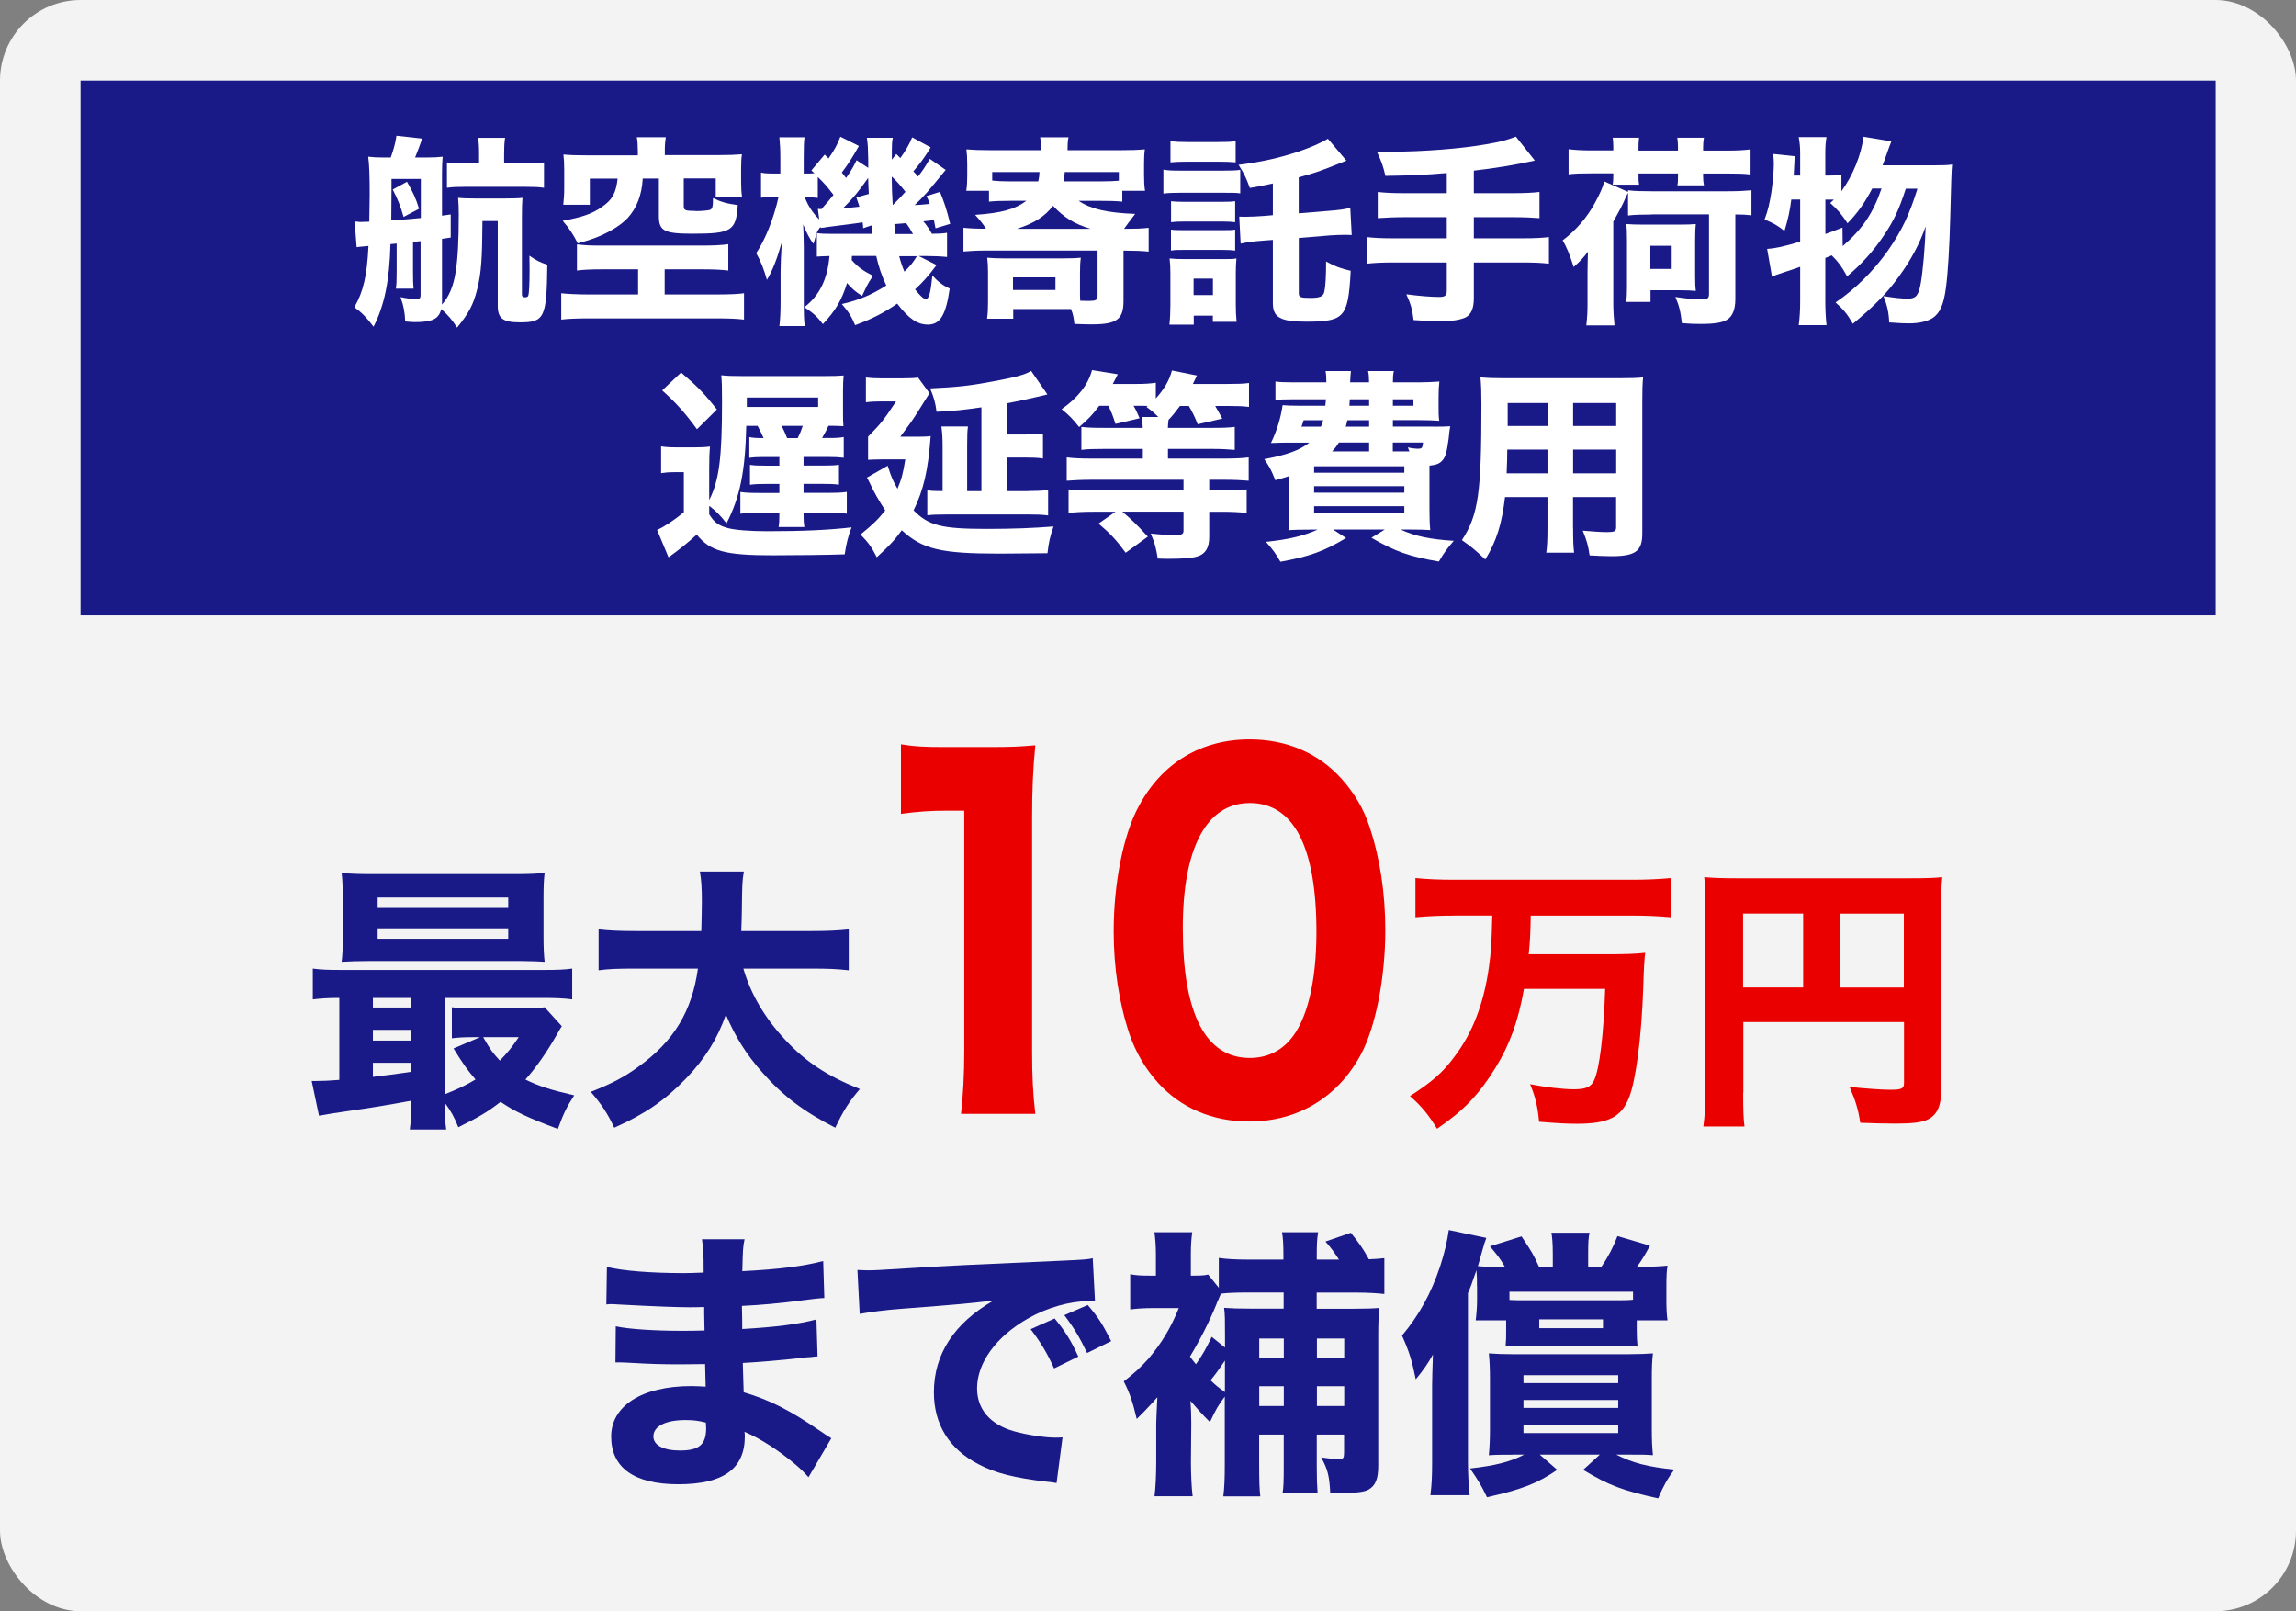 <?xml version="1.0" encoding="UTF-8"?>
<svg id="_レイヤー_2" data-name="レイヤー 2" xmlns="http://www.w3.org/2000/svg" viewBox="0 0 285.02 200">
  <rect x="0" y="0" width="285.02" height="200" fill="#808080" stroke="none"/>
  <defs>
    <style>
      .cls-1 {
        opacity: .9;
      }

      .cls-1, .cls-2 {
        fill: #fff;
      }

      .cls-1, .cls-2, .cls-3, .cls-4 {
        stroke-width: 0px;
      }

      .cls-3 {
        fill: #eb0000;
      }

      .cls-4 {
        fill: #191987;
      }
    </style>
  </defs>
  <g id="_レイヤー_1-2" data-name="レイヤー 1">
    <g>
      <rect class="cls-1" width="285.02" height="200" rx="10" ry="10"/>
      <g>
        <rect class="cls-4" x="10" y="10" width="265.05" height="66.39"/>
        <g>
          <path class="cls-2" d="M44.05,27.5q.2,0,.57.05h.25c.12,0,.82-.03.97-.03.03-1.52.05-2.65.05-3.32,0-2.47-.05-3.7-.18-4.75.53.07,1.12.1,1.85.1h.95c.37-1.08.58-1.8.7-2.7l3.2.35c-.33.95-.43,1.2-.88,2.35h1.42c.9,0,1.4-.03,2-.1-.05.57-.08,1.17-.08,2v5.32l1.08-.15v2.87l-1.08.15v7.62c0,.2,0,.32-.02.55.88-.95,1.45-2.3,1.72-4.1.25-1.6.38-3.75.38-7.1,0-.8-.03-1.45-.08-2.05.48.05,1.12.08,2.15.08h3.62c.95,0,1.87-.03,2.22-.08-.05.48-.07,1.3-.07,2.3v9.72c0,.22.12.32.4.32.2,0,.32-.05.38-.18.1-.22.17-1.4.17-3.1,0-.35,0-1.08-.02-1.88.87.6,1.27.8,2.22,1.12-.07,6.6-.35,7.15-3.4,7.15-2.1,0-2.75-.48-2.75-2.05v-10.52h-1.9c-.03,4.7-.15,6.47-.65,8.45-.47,1.92-1.05,3-2.5,4.77-.55-.88-1.17-1.62-1.97-2.3-.28,1.22-1.08,1.62-3.25,1.62-.3,0-.58-.02-1.22-.08-.05-1.2-.2-1.95-.58-3.02.65.15,1.37.23,1.92.23.47,0,.57-.08.57-.48v-6.7l-.92.1h-.02v3.7c0,1.15.02,1.6.07,2.1h-2.2c.08-.5.1-.9.1-2.1v-3.5l-.77.07c-.12,4.57-.75,7.62-2.1,10.25-.83-1.1-1.45-1.75-2.38-2.42,1.1-1.9,1.57-3.87,1.75-7.6q-1.15.1-1.47.15l-.25-3.22ZM48.6,22.21c0,.8,0,2.52-.03,5.15q2.3-.15,3.67-.3v-4.85h-3.65ZM50.52,22.56c.72,1.25,1.08,2,1.5,3.35l-1.92,1.02c-.4-1.38-.7-2.15-1.35-3.4l1.77-.97ZM59.47,19.21c0-1.02-.03-1.5-.12-2.1h3.35c-.1.62-.12,1.23-.12,2.1v1.07h2.57c1.03,0,1.68-.02,2.38-.12v3.15c-.72-.1-1.32-.12-2.38-.12h-7.35c-1.05,0-1.6.02-2.32.12v-3.15c.72.1,1.3.12,2.32.12h1.67v-1.07Z"/>
          <path class="cls-2" d="M74.67,33.43c-1.38,0-2.3.05-3.05.15v-3.25c.82.1,1.5.15,2.72.15h12.95c1.22,0,2.35-.05,3.12-.17v3.27c-.78-.1-1.75-.15-3.1-.15h-4.8v3.12h6.6c1.48,0,2.55-.05,3.25-.15v3.27c-.8-.1-1.87-.15-3.25-.15h-16.17c-1.4,0-2.47.05-3.27.15v-3.27c.62.08,2.05.15,3.27.15h6.27v-3.12h-4.55ZM79.17,18.58c0-.65-.02-1.05-.12-1.55h3.6c-.07.45-.12.9-.12,1.52v.7h6.7c1.25,0,2.02-.03,2.87-.1-.08.55-.1,1.05-.1,1.9v1.5c0,.75.03,1.3.12,1.92h-3.27v-2.32h-3.97v3.42c0,.45.15.57.8.6.27,0,.52,0,.77.03h.08c.57,0,1.42-.08,1.6-.15.3-.12.38-.38.38-1.47.95.48,1.72.7,3.07.88-.2,3.2-.78,3.55-5.62,3.55-3.52,0-4.17-.35-4.17-2.2v-4.65h-2c-.12,2.07-.75,3.67-1.87,4.9-.78.82-1.95,1.57-3.38,2.2-.75.33-1.4.55-2.82.95-.5-1.02-1.07-1.9-1.87-2.8,2.42-.45,3.67-.87,4.87-1.72,1.3-.9,1.75-1.72,1.95-3.52h-3.45v3.25h-3.3c.07-.67.12-1.27.12-2.02v-2.32c0-.85-.03-1.3-.1-1.9.88.08,1.6.1,2.87.1h6.37v-.67Z"/>
          <path class="cls-2" d="M105.75,31.8c0,.22,0,.3-.03.47.77.88,1.4,1.32,2.65,1.97-.4.6-.62.95-.8,1.32q-.4.82-.55,1.17c-.72-.42-1.32-.95-1.87-1.6-.62,2.05-1.45,3.47-3,5.1-.72-.95-1.17-1.35-2.3-2.1,1.88-1.45,2.87-3.45,3.12-6.35-.82.02-1.2.05-1.57.07v-2.92c.57.08.9.1,1.95.1h4.95s-.03-.35-.12-1.05l-1.03.35c-.02-.38-.02-.45-.07-.73q-.43.08-2.57.35-.68.08-1.97.25l-.22.05c-.25.02-.3.02-.45.05l-.02-.15c-.3.4-.38.57-.45.72-.02.08-.17.52-.42,1.4-.43-.55-.9-1.45-1.28-2.42.03.38.05,1.3.08,2.75v6.72c0,1.65.02,2.5.12,3.15h-3.15c.1-.75.15-1.8.15-3.15v-3.7c0-.8.05-1.8.15-3.55-.6,2.1-1.17,3.55-1.85,4.67-.37-1.32-.77-2.35-1.33-3.32,1.15-1.7,2.22-4.42,2.78-7h-.53c-.57,0-1.2.05-1.65.12v-3.12c.42.1.75.12,1.65.12h.75v-1.9c0-1.1-.05-1.88-.12-2.6h3.12c-.08.58-.1,1.25-.1,2.6v1.9h.38c.35,0,.6,0,.95-.03-.12-.12-.25-.22-.38-.35l1.65-1.97.48.48c.7-1,1.1-1.72,1.47-2.7l2.3,1.15c-.78,1.4-1.38,2.32-2.12,3.3.25.3.33.4.53.67.7-1.02.82-1.22,1.3-2.2l1.45.95v-1.02c-.03-1.42-.05-1.95-.17-2.72h3.22c-.1.48-.12.83-.12,1.57v1.15l.55-.7.5.5c.62-.85,1.1-1.65,1.47-2.57l2.3,1.25c-.77,1.25-1.2,1.85-2.15,2.97q.28.27.57.65c.55-.7.83-1.1,1.47-2.2l1.97,1.37c-2.45,3-2.6,3.17-3.85,4.37.6-.02,1.17-.08,1.87-.15-.12-.4-.2-.55-.4-.97l1.67-.52c.45,1.05.88,2.32,1.27,3.97l-1.82.55c-.1-.5-.12-.67-.2-1.02-.75.1-.85.1-1.32.15.4.45.7.9,1.07,1.55.97-.02,1.3-.02,1.88-.12v3c-.72-.08-1.72-.12-2.62-.12h-.9l2.22,1.12c-1.07,1.42-1.65,2.07-2.67,3.02.62.8,1.07,1.2,1.32,1.2.4,0,.6-.65.83-2.92.67.75,1.35,1.27,2.15,1.62-.47,3.3-1.2,4.47-2.7,4.47-1.3,0-2.35-.7-3.82-2.6-1.65,1.15-3.17,1.92-5.22,2.67-.45-1.07-.77-1.6-1.65-2.62,2.12-.48,3.65-1.12,5.52-2.3-.55-1.15-.95-2.32-1.25-3.67h-3ZM101.52,25.93c.2,0,.25.03.45.03.8-.92,1.03-1.17,1.5-1.77-.85-1.1-1.15-1.45-1.95-2.22v2.6c-.65-.07-.88-.1-1.32-.1h-.3c.38,1.02.97,1.95,1.8,2.77l-.17-1.3ZM107.85,24.08c-.05-.87-.05-1.22-.08-2-1.07,1.55-1.95,2.62-3.1,3.75.7-.03,1.22-.08,2.02-.17-.15-.48-.2-.62-.38-1.15l1.52-.43ZM112.4,23.81c-.58-.75-1-1.22-1.7-1.9q0,1.7.12,3.55c.87-.88,1.08-1.07,1.58-1.65ZM113.34,29.05c-.35-.62-.55-.95-.85-1.35-.15.02-.62.05-1.47.12q.05.5.12,1.23h2.2ZM111.62,31.8c.2.75.38,1.27.65,1.92.75-.73,1.02-1.07,1.55-1.92h-2.2Z"/>
          <path class="cls-2" d="M125.42,24.93c-1.2,0-1.88.02-2.65.1v-1.35h-2.82c.1-.62.12-1.17.12-1.92v-1.32c0-.82-.03-1.3-.1-1.9.85.07,1.6.1,2.88.1h6.37c0-.77-.02-1.12-.1-1.6h3.52c-.1.5-.12.85-.12,1.6h6.75c1.25,0,2-.03,2.85-.1-.08.57-.1,1.02-.1,1.9v1.32c0,.77.03,1.3.12,1.92h-2.82v1.35c-.83-.08-1.6-.1-2.8-.1h-2.62c1.5,1.02,3.57,1.5,7.02,1.62-.75.97-1.02,1.35-1.38,1.85h.25c1.15,0,1.9-.02,2.8-.12v2.95c-.83-.08-1.77-.12-2.8-.12h-.32v6.25c0,2.27-.83,2.9-3.9,2.9-.38,0-.83,0-2.2-.05-.08-.8-.15-1.17-.42-1.85h-7.17v1.2h-3.25c.1-.73.12-1.27.12-2.15v-3.52c0-.82-.03-1.32-.1-1.9.6.05,1.17.08,1.97.08h7.6c1.15,0,1.52-.03,2.05-.08-.08.57-.1,1.17-.1,1.97v2.62c0,.15,0,.33.03.75.65.02.95.02,1.1.02.8,0,1.05-.12,1.05-.55v-5.7h-13.85c-1.12,0-2,.05-2.8.12v-2.95c.75.08,1.52.12,2.8.12-.45-.7-.67-.95-1.35-1.72,3.27-.22,4.97-.7,6.37-1.75h-2ZM123.17,21.36v1.05c.73.07,1.15.1,2,.1h3.72c.1-.48.12-.65.15-1.15h-5.87ZM125.75,36h5.27v-1.57h-5.27v1.57ZM135.37,28.4c-2-.6-3.27-1.38-4.65-2.85-1.05,1.35-2.35,2.17-4.47,2.85h9.12ZM132.17,21.36c-.02.5-.08.75-.15,1.15h4.82c.95,0,1.35-.03,2.05-.08v-1.07h-6.72Z"/>
          <path class="cls-2" d="M144.42,21.06c.6.1,1.08.12,2.02.12h5.5c1.05,0,1.5-.02,2.02-.1v2.92c-.55-.07-.77-.07-1.92-.07h-5.6c-.92,0-1.4.02-2.02.1v-2.97ZM145.17,40.3c.08-.75.12-1.62.12-2.45v-3.85c0-.77-.02-1.25-.1-1.92.57.05,1.07.08,1.9.08h4.75c.95,0,1.2,0,1.65-.08-.05.53-.08,1.02-.08,1.75v3.97c0,.75.03,1.5.1,2.15h-2.95v-.77h-2.37v1.12h-3.02ZM145.3,17.53c.7.07,1.1.1,2.17.1h3.75c1.07,0,1.47-.02,2.17-.1v2.62c-.73-.05-1.15-.08-2.17-.08h-3.75c-.97,0-1.58.03-2.17.08v-2.62ZM145.37,24.98c.47.05.8.07,1.57.07h4.87c.83,0,1.1-.02,1.52-.07v2.6c-.47-.05-.75-.08-1.52-.08h-4.87c-.8,0-1.1.02-1.57.08v-2.6ZM145.37,28.5c.47.07.75.07,1.57.07h4.87c.85,0,1.1,0,1.52-.07v2.6c-.45-.05-.75-.08-1.57-.08h-4.85c-.78,0-1.05,0-1.55.08v-2.6ZM148.17,36.63h2.4v-2.05h-2.4v2.05ZM158,22.78c-1.55.32-1.77.37-2.85.55-.45-1.25-.72-1.82-1.4-2.87,2.82-.35,5.07-.85,7.52-1.67,1.4-.48,2.77-1.07,3.57-1.57l2.3,2.72c-3.42,1.37-3.8,1.5-5.92,2.07v4.47l3.65-.3c1.5-.12,2-.2,2.75-.38l.18,3.37c-.33-.02-.45-.02-.73-.02-.55,0-1.35.02-1.97.07l-3.87.32v6.87c0,.48.23.57,1.42.57s1.62-.17,1.75-.77c.15-.67.22-1.92.22-3.75,1.08.6,1.9.9,3.05,1.15-.15,3.25-.43,4.62-1.12,5.37-.65.72-1.72.95-4.37.95-3.22,0-4.17-.52-4.17-2.3v-7.85l-1.1.08c-1.55.12-2.05.2-2.9.38l-.17-3.35c.32.02.5.02.7.02.58,0,1.65-.05,2.3-.1l1.17-.1v-3.95Z"/>
          <path class="cls-2" d="M179.6,21.48c-2.77.23-4.3.3-7.62.35-.28-1.2-.42-1.62-1.05-3h1.7c3.92,0,8.77-.37,11.85-.92,1.82-.32,2.35-.45,3.7-.95l2.35,2.97c-2.33.52-5.05.97-7.57,1.25v2.8h4.8c1.55,0,2.47-.05,3.35-.15v3.25c-.9-.07-1.92-.12-3.3-.12h-4.85v2.62h6.05c1.53,0,2.4-.05,3.27-.15v3.3c-.92-.1-1.77-.15-3.27-.15h-6.05v4.47c0,1.22-.35,2.02-1.03,2.35-.65.3-1.72.48-3.05.48-.78,0-1.88-.05-3.4-.15-.15-1.3-.35-2-.9-3.2,1.7.22,3.07.33,4.1.33.7,0,.92-.18.92-.78v-3.5h-6.65c-1.45,0-2.35.05-3.25.15v-3.3c.85.1,1.75.15,3.25.15h6.65v-2.62h-5.25c-1.2,0-2.37.05-3.32.12v-3.25c.85.1,1.78.15,3.32.15h5.25v-2.5Z"/>
          <path class="cls-2" d="M205.02,26.63c-1.3,0-2.1.02-2.92.12v-2.82q-.12.2-.33.67c-.33.8-.8,1.67-1.5,2.9v10.07c0,1.02.05,1.8.15,2.82h-3.5c.12-1.1.15-1.65.15-2.8v-3.75c0-.67.03-1.52.05-2.6-.55.75-.95,1.17-1.77,1.9-.45-1.45-.9-2.55-1.37-3.3,1.67-1.27,3.02-2.82,4.02-4.67.62-1.15.95-1.87,1.15-2.65l2.95,1.3v-.2c.87.1,1.7.12,2.92.12h9.5c1.22,0,2.1-.05,2.9-.12v3.1c-.73-.07-1.15-.1-2-.1v10.52c0,1.25-.35,2.12-1,2.52-.62.4-1.6.55-3.37.55-.7,0-1.4-.03-2.27-.1-.15-1.42-.33-2.12-.8-3.25,1.25.2,2.45.3,3.25.3.75,0,.92-.12.92-.7v-9.85h-7.12ZM200.27,18.26c0-.47-.02-.72-.07-1.17h3.27c-.05.45-.07.67-.07,1.2v.4h4.9v-.4c0-.45-.03-.8-.08-1.2h3.3c-.07.4-.1.7-.1,1.2v.4h3.07c1.2,0,2.02-.05,2.82-.15v3.12c-.77-.1-1.52-.12-2.82-.12h-3.07v.35c0,.45.03.72.1,1.12h-3.3c.08-.33.08-.58.08-1.08v-.4h-4.9v.22c0,.62,0,.77.07,1.17h-3.27c.05-.42.07-.65.07-1.1v-.3h-2.7c-1.32,0-2.07.02-2.85.12v-3.12c.82.1,1.67.15,2.85.15h2.7v-.42ZM201.87,37.48c.08-.55.1-1.17.1-1.95v-5.6c0-1.15-.03-1.62-.08-2.12.67.05,1.07.07,2.15.07h4.37c1.07,0,1.52-.02,2.1-.07-.05.5-.08.92-.08,2.05v4.45c0,.97.03,1.38.08,1.8-.58-.05-.92-.08-1.9-.08h-3.72v1.45h-3.02ZM204.87,33.38h2.65v-2.87h-2.65v2.87Z"/>
          <path class="cls-2" d="M236.59,23.41c-.85,2.6-1.5,4-2.7,5.77-1.25,1.9-2.85,3.67-4.6,5.12-.65-1.2-1.05-1.75-1.9-2.6q-.42.17-.8.32v5.37c0,1.1.05,2.05.15,2.97h-3.45c.12-.9.18-1.85.18-2.97v-4.27c-.6.23-1.58.53-2.08.7-.77.25-.92.3-1.42.52l-.6-3.45c.97-.05,2.22-.32,4.1-.9v-5.22h-1.1c-.2,1.52-.4,2.4-.85,3.9-.88-.7-1.42-1-2.47-1.42.45-1.2.62-2,.85-3.42.17-1.2.3-2.65.3-3.52,0-.4-.03-.67-.08-1.2l2.67.28q-.05,1.2-.12,2.4h.8v-2.72c0-.77-.05-1.35-.18-2.05h3.45c-.12.65-.15,1.22-.15,2.05v2.72h.35c.8,0,1.22-.03,1.65-.12v2.07c1.4-1.92,2.45-4.47,2.75-6.77l3.45.58q-.23.55-.88,2.42c-.08.15-.08.18-.2.55h6.55c1.05,0,1.57-.02,2.07-.1q-.1.8-.22,6.22c-.1,4-.3,7.3-.55,9.1-.27,2.1-.77,3.17-1.67,3.75-.7.42-1.67.65-2.92.65-.47,0-1.17-.02-2.45-.12-.05-1.22-.25-2.15-.72-3.27,1.35.22,2.25.32,3.05.32,1,0,1.33-.4,1.6-1.97.25-1.45.53-4.52.6-7-.75,2.15-1.82,4.17-3.32,6.22-1.48,2.05-2.9,3.52-5.72,5.87-.65-1.15-1.15-1.77-2.15-2.65,2.45-1.65,4.77-3.95,6.55-6.5,1.67-2.4,2.65-4.47,3.62-7.62h-1.42ZM228.75,30.55c2.47-2.15,3.77-4.07,4.82-7.15h-1.15c-1,1.88-1.8,3-3.07,4.32-.77-1.17-1.2-1.67-2.15-2.52q.28-.25.45-.42h-1.05v4.27c.7-.25,1.05-.38,2.12-.8l.03,2.3Z"/>
          <path class="cls-2" d="M88.06,62.03c1.22-2.45,1.57-5.2,1.57-12.2,0-1.97-.02-2.42-.1-3.25.72.08,1.35.1,2.45.1h10.42c1.1,0,1.67-.02,2.33-.07-.05.48-.08,1.02-.08,1.9v2.52c0,.88,0,1.32.05,1.87q-.85-.05-1.85-.05c-.22.5-.47.95-.8,1.52h.67c1.07,0,1.45-.02,2.02-.12v2.57c-.6-.07-1.05-.1-2.02-.1h-2.97v1.07h2.25c1.22,0,1.55-.02,2.15-.1v2.47c-.67-.08-1.05-.1-2.15-.1h-2.25v1.12h2.97c1.15,0,1.67-.02,2.4-.12v2.7c-.75-.1-1.33-.12-2.4-.12h-2.97v.23c0,.77.03,1.05.1,1.55h-3.2c.08-.48.1-.77.1-1.6v-.17h-2.42c-1.1,0-1.67.02-2.42.12v-2.7c.72.1,1.25.12,2.42.12h2.42v-1.12h-1.7c-.92,0-1.3.02-1.95.1v-2.47c.55.08.92.1,1.95.1h1.7v-1.07h-2.08c-.6,0-1.12.02-1.65.1v-2.57c.52.1.92.12,1.77.12-.32-.75-.5-1.07-.75-1.52h-1.4c-.12,5.65-.78,8.85-2.45,12.1-.78-1-1.3-1.52-2.15-2.17v1.05c.62,1.02,1.17,1.4,2.35,1.72.88.23,2.7.38,4.85.38,4.32,0,7.72-.15,10.47-.48-.4,1.02-.67,2.07-.85,3.35-1.97.07-6,.12-8.92.12-5.95,0-7.77-.5-9.45-2.57-1,.92-2.33,2-3.5,2.82l-1.42-3.4c.82-.35,2.12-1.2,3.32-2.2v-4.97h-1.2c-.6,0-.95.02-1.62.12v-3.32c.7.1,1.1.12,2.05.12h2.1c.78,0,1.3-.02,1.92-.1-.07.77-.1,1.32-.1,2.77v3.82ZM84.54,46.23c2.1,1.8,2.9,2.62,4.45,4.6l-2.47,2.45c-1.45-2-2.62-3.3-4.32-4.82l2.35-2.22ZM101.56,50.51v-1.17h-8.85v1.17h8.85ZM99.03,54.38c.32-.65.42-.92.62-1.52h-2.62c.33.67.43.88.68,1.52h1.32Z"/>
          <path class="cls-2" d="M110.19,57.8c.02.12.08.23.1.3.32,1.02.57,1.62,1.12,2.57.52-1.25.7-1.95.97-3.65h-2.82c-.67,0-1.33.03-1.8.05v-2.87c1.65-1.7,1.88-1.97,3.47-4.37h-2.07c-.65,0-1.1.03-1.67.1v-3.07c.58.07,1.02.1,1.77.1h2.9c.92,0,1.4-.03,1.8-.1l1.42,1.95s-.55.87-1.6,2.55c-.55.85-.75,1.15-2.02,2.85h2.1c.67,0,1.25-.02,1.67-.08-.32,4.3-.88,6.65-2.12,9.22,1.88,1.9,3.47,2.3,9.1,2.3,3.27,0,5.75-.1,8.27-.3-.42,1.22-.6,1.95-.75,3.32-2,.02-4.72.05-5.97.05-7.3,0-9.55-.55-12.12-2.9-.9,1.25-1.52,1.9-3.1,3.35-.6-1.2-1.02-1.8-2.02-2.82,1.6-1.3,2.22-1.92,3.07-3-.82-1.25-1.38-2.22-1.97-3.5-.03-.05-.05-.12-.3-.57l2.57-1.47ZM127.66,60.95c.9,0,1.52-.02,2.45-.12v3.15c-.72-.1-1.37-.12-2.45-.12h-10.1c-1.42,0-1.8.03-2.45.1v-3.1c.6.08.97.1,1.9.1v-5.55c0-1.1-.05-1.75-.15-2.47h3.3c-.08.55-.1,1.12-.1,2.35v5.67h1.77v-10.4c-2.45.35-3.22.43-5.57.55-.15-1.15-.32-1.77-.8-2.9,3.27-.15,4.92-.32,7.72-.85,2.75-.5,4.1-.85,4.82-1.32l2.02,2.92c-1.62.4-3.8.88-5.05,1.1v3.87h2.3c1,0,1.5-.02,2.2-.12v3.1c-.67-.1-1.2-.12-2.2-.12h-2.3v4.17h2.67Z"/>
          <path class="cls-2" d="M136.46,50.36c-.82,1.12-1.37,1.67-2.5,2.65-.7-.9-1.27-1.5-2.17-2.22,2.02-1.42,3.3-3.05,3.77-4.85l3.2.52q-.5.97-.62,1.2h2.92c1.07,0,1.75-.05,2.42-.15v1.95c1.05-1.17,1.67-2.22,2-3.47l3.1.62c-.05.1-.2.45-.5,1.05h4.2c1.35,0,2.05-.02,2.77-.12v2.97c-.75-.1-1.47-.12-2.6-.12h-1.6c.35.58.48.83.88,1.57l-3.05.7c-.4-1-.65-1.5-1.1-2.27h-1.1c-.72.95-1,1.3-1.42,1.72-.05.28-.05.45-.08,1h5.5c1.33,0,2.08-.03,2.8-.12v2.85c-.8-.07-1.7-.12-2.77-.12h-5.52v1.2h6.97c1.33,0,2.33-.05,3.05-.15v2.9c-.88-.07-1.82-.12-3.02-.12h-1.88v1.32h1.58c1.17,0,2.15-.05,3.07-.12v2.92c-.9-.1-1.85-.15-3.07-.15h-1.58v3.17c0,1.35-.52,2.15-1.62,2.42-.62.17-1.75.25-3.37.25-.42,0-.73,0-1.4-.03-.2-1.32-.37-1.92-.87-3.1,1.17.12,1.97.18,3.02.18.85,0,1.05-.1,1.05-.55v-2.35h-7.6c1.17,1,1.67,1.47,3.17,3.1l-2.75,2c-1.17-1.6-1.9-2.37-3.37-3.62l2.1-1.47h-2.75c-1.22,0-2.25.05-3.07.15v-2.92c.92.08,1.88.12,3.02.12h11.25v-1.32h-11.4c-1.15,0-2.17.05-3.1.12v-2.9c.72.1,1.72.15,3.05.15h6.4v-1.2h-4.75c-1.3,0-2.17.02-2.88.12v-2.85c.75.1,1.55.12,2.9.12h4.72c-.03-.65-.05-.92-.12-1.35h2.05c-.55-.55-.82-.77-1.47-1.25l.17-.12c-.3,0-.45-.02-.62-.02h-1.15c.33.57.45.85.75,1.55l-3,.7c-.35-1.12-.5-1.47-.88-2.25h-1.12Z"/>
          <path class="cls-2" d="M178.01,52.96c.95,0,1.42,0,2.02-.05-.05.2-.12.72-.2,1.55-.23,1.7-.38,2.25-.8,2.72-.35.37-.7.52-1.58.62v5.3c0,1.27.03,2.05.1,2.7-.58-.05-1.45-.07-2.6-.07h-1.08c1.75.82,3.67,1.22,6.6,1.4-.77.88-1.2,1.45-1.85,2.57-3.6-.6-5.47-1.25-8.37-2.95l1.65-1.02h-6.42l1.62,1.05c-2.8,1.67-4.45,2.27-8.15,2.95-.6-1.05-.95-1.52-1.8-2.47,2.8-.3,4.55-.7,6.42-1.52h-1.03c-1.17,0-2,.02-2.6.07.05-.55.1-1.35.1-2.5v-4.22c-.58.2-.88.27-1.72.52-.58-1.42-.7-1.62-1.38-2.62,2.8-.52,4.4-1.1,5.6-2.05h-2.77c-.65,0-1.22.03-2,.05.75-1.55,1.22-3.12,1.45-4.7.53.05,1.12.07,2.05.07h3.25c.03-.35.05-.45.08-.8h-3.9c-1.2,0-1.85.02-2.37.1v-2.3c.65.08,1.22.1,2.37.1h3.95c0-.67-.02-.95-.1-1.4h3.15q-.05.32-.1,1.4h2.35c-.02-.8-.02-.9-.12-1.4h3.2c-.1.45-.12.77-.12,1.4h3.27c.72,0,1.9-.05,2.5-.1-.07.6-.1,1-.1,2.02v.95c0,.97,0,1.3.08,1.9-.78-.05-1.55-.08-2.5-.08h-3.25v.8h5.1ZM161.83,52.16c-.15.48-.15.5-.27.8h2.42c.12-.32.17-.45.28-.8h-2.42ZM163.13,58.68h11.2v-.8h-11.2v.8ZM163.13,61.15h11.2v-.8h-11.2v.8ZM163.13,63.63h11.2v-.8h-11.2v.8ZM169.96,54.93h-3.75c-.33.5-.42.65-.85,1.1h4.6v-1.1ZM167.26,52.16c-.08.33-.1.45-.2.8h2.9v-.8h-2.7ZM167.56,49.56c-.02.4-.02.5-.05.8h2.45v-.8h-2.4ZM172.91,50.36h2.55v-.8h-2.55v.8ZM174.96,56.03c-.08-.17-.1-.25-.2-.5.38.1.92.17,1.17.17.58,0,.65-.05.72-.77h-3.75v1.1h2.05Z"/>
          <path class="cls-2" d="M195.28,65.53c0,1.52.03,2.27.12,3.07h-3.45c.1-.77.15-1.5.15-3.05v-3.85h-5.27c-.4,3.37-1.05,5.45-2.45,7.75-1.32-1.25-1.72-1.57-2.9-2.4,2.05-3.17,2.42-5.8,2.42-16.9,0-1.45-.03-2.37-.12-3.3.92.07,1.57.1,2.92.1h14.27c1.5,0,2.2-.03,3-.1-.08.8-.1,1.52-.1,3v16.37c0,2.2-.85,2.82-3.82,2.82-.7,0-1.95-.05-2.72-.1-.15-1.12-.35-1.85-.85-3.07,1.15.1,2.22.18,2.97.18.97,0,1.17-.1,1.17-.6v-3.75h-5.35v3.82ZM187.11,55.8c0,1.07-.03,1.62-.08,2.95h5.07v-2.95h-5ZM192.11,50.03h-4.95v2.85h4.95v-2.85ZM200.63,52.88v-2.85h-5.35v2.85h5.35ZM195.28,58.75h5.35v-2.95h-5.35v2.95Z"/>
        </g>
        <g>
          <path class="cls-4" d="M42.12,123.87c-1.47,0-2.28.07-3.29.18v-3.82c1.02.14,1.93.17,3.82.17h24.57c1.92,0,2.77-.03,3.81-.17v3.82c-1.12-.14-2.03-.18-3.88-.18h-11.97v11.97c1.61-.63,2.7-1.15,3.85-1.85-1.01-1.16-1.57-1.96-2.73-3.85l3.29-1.4h-.77c-1.23,0-1.89.04-2.73.14v-3.85c.88.1,1.43.14,2.94.14h5.99c1.15,0,2.03-.04,2.59-.14l2.13,2.35q-.21.31-.7,1.19c-1.16,2.03-2.52,3.99-3.82,5.43,1.61.81,3.29,1.33,6.06,1.96-.95,1.47-1.33,2.27-2.03,4.17-3.74-1.4-5.32-2.14-7.11-3.36-1.68,1.3-2.7,1.89-5.25,3.15-.49-1.26-.95-2.06-1.71-3.08.04,1.68.07,2.35.21,3.36h-4.52c.11-.84.18-1.61.18-3.57-2.66.49-4.97.88-7.21,1.19q-2.94.42-4.24.67l-.91-4.31h.52c.67,0,1.58-.03,2.91-.14v-10.15ZM67.47,116.24c0,1.4.04,2.28.14,3.15q-.77-.07-3.04-.1h-18.62c-1.57,0-2.48.04-3.54.1.11-.88.14-1.71.14-3.12v-4.76c0-1.44-.04-2.28-.14-3.15,1.19.1,2.03.14,3.71.14h17.78c1.68,0,2.56-.04,3.71-.14-.11.88-.14,1.68-.14,3.15v4.73ZM46.29,125.06h4.76v-1.19h-4.76v1.19ZM46.29,129.16h4.76v-1.33h-4.76v1.33ZM46.29,133.67q1.89-.21,4.76-.63v-1.12h-4.76v1.75ZM46.88,112.7h16.21v-1.29h-16.21v1.29ZM46.88,116.52h16.21v-1.29h-16.21v1.29ZM59.98,128.74c.88,1.54,1.16,1.93,2.07,2.91,1.01-1.05,1.5-1.65,2.34-2.91h-4.41Z"/>
          <path class="cls-4" d="M92.28,120.23c.91,3.15,2.66,6.13,5.15,8.79,2.56,2.77,5.22,4.52,9.31,6.16-1.37,1.61-2.03,2.66-3.05,4.8-3.92-2-6.51-3.96-9.03-6.83-2-2.24-3.4-4.48-4.55-7.21-1.05,3.01-2.59,5.46-4.9,7.88-2.66,2.77-5.18,4.48-8.96,6.16-.77-1.68-1.58-2.91-2.91-4.45,2.66-1.05,4.13-1.82,5.95-3.15,4.38-3.15,6.62-6.9,7.35-12.15h-7.67c-2.38,0-3.4.04-4.66.21v-5.08c1.23.14,2.49.21,4.66.21h8.09c.03-1.5.07-2.45.07-3.64,0-1.72-.07-2.77-.25-3.75h5.46c-.21,1.3-.21,1.58-.25,4.97,0,.95-.04,1.23-.07,2.42h8.68c2.07,0,3.36-.07,4.66-.21v5.08c-1.51-.17-2.59-.21-4.62-.21h-8.47Z"/>
          <path class="cls-3" d="M111.84,92.39c1.66.28,2.92.34,5.49.34h5.49c3.02,0,3.73-.06,5.7-.22-.3,3.14-.4,5.54-.4,9.07v28.84c0,3.14.1,5.26.4,7.84h-9.22c.25-2.24.4-4.76.4-7.84v-29.79h-2.22c-1.96,0-3.53.11-5.64.39v-8.62Z"/>
          <path class="cls-3" d="M143.7,134.34c-1.56-1.74-2.72-3.75-3.48-5.94-1.31-3.92-1.97-8.29-1.97-12.82,0-5.94,1.21-12.04,3.12-15.51,2.87-5.38,7.76-8.29,13.76-8.29,4.54,0,8.52,1.68,11.39,4.87,1.56,1.74,2.77,3.75,3.48,5.94,1.31,3.92,1.97,8.29,1.97,12.88,0,5.88-1.21,12.1-3.08,15.51-2.87,5.26-7.81,8.23-13.81,8.23-4.59,0-8.52-1.68-11.39-4.87ZM146.83,115.19c0,10.64,2.82,16.13,8.32,16.13,2.02,0,3.73-.78,4.99-2.24,2.12-2.41,3.28-7.22,3.28-13.38,0-10.58-2.82-16.02-8.27-16.02s-8.32,5.71-8.32,15.51Z"/>
          <path class="cls-3" d="M180.58,113.65c-1.72,0-3.4.07-4.87.21v-4.87c1.37.14,3.01.21,4.83.21h22.05c1.75,0,3.36-.07,4.83-.21v4.87c-1.44-.14-3.12-.21-4.8-.21h-12.6c-.04,2.21-.07,3.04-.25,4.8h9.77c2.13,0,3.5-.04,4.69-.18q-.14.84-.25,4.52c-.21,5.95-.91,11.31-1.75,13.44-.98,2.45-2.56,3.26-6.55,3.26-1.16,0-2.42-.07-4.62-.25-.17-1.85-.49-3.19-1.12-4.66,1.96.38,4.1.63,5.43.63,1.5,0,2.13-.28,2.52-1.12.67-1.4,1.19-5.71,1.37-11.34h-10.08c-.7,3.96-1.75,6.9-3.54,9.8-2.03,3.29-3.92,5.29-7.25,7.56-1.01-1.68-1.92-2.8-3.36-4.06,2.73-1.75,4.1-2.94,5.53-4.9,2.24-2.94,3.64-6.58,4.27-11.1.28-2.14.31-2.48.42-6.41h-4.69Z"/>
          <path class="cls-3" d="M216.39,135.63c0,2.17.04,3.36.17,4.2h-5.11c.17-1.3.25-2.49.25-4.38v-23.07c0-1.54-.04-2.49-.14-3.5,1.22.1,2.21.14,4.2.14h21.25c2.13,0,3.15-.04,4.1-.14-.11,1.05-.14,2-.14,4.1v22.54c0,1.79-.56,2.91-1.64,3.43-.74.38-1.96.52-4.06.52-1.16,0-2.77-.04-4.34-.1-.25-1.65-.59-2.77-1.33-4.45,2.07.21,4.1.35,5.01.35,1.47,0,1.75-.14,1.75-.84v-7.56h-19.95v8.75ZM223.84,113.4h-7.46v9.17h7.46v-9.17ZM236.34,122.58v-9.17h-7.91v9.17h7.91Z"/>
          <path class="cls-4" d="M100.37,183.37c-.7-.77-.88-.94-1.65-1.61-2-1.68-4.3-3.19-6.3-4.03.04.24.04.46.04.56,0,4.03-2.66,5.95-8.26,5.95s-8.33-2.14-8.33-5.92,3.75-6.27,9.98-6.27c.59,0,1.01.04,1.75.07l-.07-2.8c-.98,0-2.35.03-3.08.03-2.28,0-3.46-.03-6.65-.21-.49-.03-.81-.03-1.4-.03l.04-4.48c1.54.35,4.87.56,8.12.56.73,0,1.96,0,2.9-.04l-.04-2.03v-.88c-.91.03-1.33.03-1.85.03-1.33,0-4.31-.1-8.86-.35-.42-.04-.73-.04-.88-.04-.1,0-.31,0-.56.04l.07-4.66c1.93.49,5.53.77,9.59.77.42,0,1.5-.03,2.42-.07,0-2.63-.04-2.91-.21-4.13h5.29c-.21.98-.21,1.26-.28,3.96,4.72-.24,7.63-.63,10.04-1.26l.14,4.59q-.84.03-2.91.31c-2.73.35-4.94.56-7.32.67.04,1.37.04,2.31.04,2.87,4.13-.24,6.93-.59,9.21-1.19l.14,4.59q-.28,0-.74.07c-.07,0-.28.04-.59.04q-.49.07-2.59.28c-1.68.17-3.96.35-5.36.42.04,1.89.11,3.12.11,3.64,3.29.98,5.71,2.21,9.59,4.87.56.39.77.52,1.29.84l-2.83,4.83ZM85.07,176.27c-2.45,0-3.96.77-3.96,2.03,0,1.08,1.23,1.75,3.29,1.75,2.38,0,3.26-.73,3.26-2.77,0-.28-.04-.7-.04-.7-1.02-.25-1.58-.31-2.56-.31Z"/>
          <path class="cls-4" d="M106.45,157.64c.8.04,1.22.04,1.37.04.67,0,.88,0,5.85-.31,2.42-.18,8.44-.46,18.06-.88,3.08-.14,3.29-.17,3.92-.31l.28,5.36c-.42-.03-.53-.03-.84-.03-2.27,0-5.11.8-7.46,2.14-3.96,2.24-6.34,5.5-6.34,8.68,0,2.59,1.61,4.48,4.55,5.32,1.61.46,3.88.8,5.18.8.21,0,.45,0,.88-.03l-.74,5.67c-.46-.1-.59-.1-1.23-.17-3.92-.46-6.37-1.05-8.47-2.17-3.64-1.89-5.53-4.94-5.53-8.93,0-4.73,2.52-8.58,7.39-11.38-3.5.39-3.64.42-11.45,1.02-1.93.14-3.82.39-5.15.63l-.28-5.43ZM130.85,169.86c-.88-1.96-1.68-3.26-2.91-4.87l2.98-1.33c1.22,1.47,2,2.66,2.94,4.73l-3.01,1.47ZM134.95,167.94c-.88-1.85-1.65-3.15-2.83-4.69l2.91-1.26c1.29,1.51,1.79,2.28,2.91,4.48l-2.98,1.47Z"/>
          <path class="cls-4" d="M152.06,173.33c-.84,1.12-1.12,1.61-1.86,3.19-1.12-1.12-1.5-1.58-2.42-2.63.07.98.1,1.68.1,2.66v.49l-.04,4.45c0,1.37.07,3.12.21,4.24h-4.73c.14-1.15.21-2.73.21-4.24v-4.76c0-.18.04-1.3.14-3.29-.21.21-.35.39-.46.52q-1.29,1.4-2.1,2.17c-.49-2.07-.84-3.15-1.61-4.66,1.33-1.02,2.17-1.82,3.05-2.8,1.65-1.96,2.77-3.78,3.78-6.3h-3.12c-1.02,0-1.93.04-2.91.17v-4.38c.63.14,1.26.18,2.52.18h.67v-2.66c0-1.02-.07-1.93-.18-2.73h4.69c-.1.73-.17,1.61-.17,2.66v2.73h.32c1.05,0,1.47-.04,1.82-.14l1.33,1.65v-3.71c.91.14,2.07.21,3.71.21h4.31v-.53c0-1.29-.04-2.1-.17-2.87h4.48c-.14.84-.17,1.5-.17,2.87v.53h2.76c-.63-.95-.88-1.33-1.68-2.24l3.15-1.09c1.01,1.26,1.54,2,2.24,3.29,1.01-.04,1.22-.07,1.92-.14v4.45c-.91-.1-2.07-.17-3.4-.17h-5v2h4.66c1.54,0,2.34-.03,3.12-.1-.11,1.02-.14,2.03-.14,3.68v15.96c0,1.58-.35,2.42-1.19,2.91-.59.31-1.5.42-3.54.42h-1.23c-.1-2.1-.31-2.94-1.12-4.41.98.14,1.61.21,2.21.21.53,0,.63-.14.63-.81v-2.24h-3.39v3.92c0,1.68.03,2.31.1,3.29h-4.34c.11-.59.14-1.36.14-3.22v-3.99h-3.05v3.68c0,2.14.04,3.12.14,3.99h-4.59c.14-1.12.18-2.17.18-3.96v-8.44ZM154.58,160.44c-1.05,0-2.21.04-3.01.14-.17.35-.28.63-.35.81-.14.24-.14.28-.21.49-.84,2.07-1.96,4.31-3.29,6.51.31.42.42.56.74.95.77-1.09,1.26-1.93,1.96-3.4l1.65,1.33v-1.29c0-2.21,0-2.73-.11-3.64,1.05.07,1.71.1,3.57.1h3.82v-2h-4.76ZM152.06,168.88c-.77,1.15-1.23,1.79-1.79,2.45.7.67.88.81,1.79,1.47v-3.92ZM159.37,168.53v-2.38h-3.05v2.38h3.05ZM159.37,174.52v-2.45h-3.05v2.45h3.05ZM166.87,168.53v-2.38h-3.39v2.38h3.39ZM166.87,174.52v-2.45h-3.39v2.45h3.39Z"/>
          <path class="cls-4" d="M183.35,159.67c0-.88,0-1.26-.07-2q-.7,2.1-1.05,2.83v20.97c0,1.58.07,2.66.21,4.13h-4.87c.17-1.44.21-2.42.21-4.06v-9.56c0-.7.04-2,.1-3.85-.56,1.02-1.12,1.86-2.13,3.08-.49-2.38-.8-3.4-1.71-5.43,2.1-2.49,3.61-5.22,4.73-8.58.56-1.72.88-3.12,1.08-4.52l4.66.98c-.21.56-.25.67-.59,1.89-.14.56-.32,1.12-.46,1.61.7.07,1.37.1,2.8.1h.56c-.49-.88-.88-1.4-1.86-2.56l3.92-1.23c1.33,2,1.47,2.24,2.17,3.78h1.71v-1.65c0-1.19-.07-2.03-.17-2.59h4.73c-.14.63-.17,1.29-.17,2.59v1.65h1.64c.88-1.29,1.47-2.45,2-3.82l4.03,1.19c-.59,1.08-.88,1.61-1.61,2.62h.46c1.51,0,2.35-.04,3.33-.14-.11.67-.14,1.44-.14,2.45v1.85c0,1.05.04,1.85.14,2.49h-3.82v1.23c0,.77.03,1.33.1,2.03-.88-.07-1.64-.1-2.73-.1h-10.99c-1.43,0-1.82,0-2.66.07.07-.73.07-1.05.07-2v-1.23h-3.78c.1-.81.17-1.65.17-2.52v-1.75ZM187.76,180.57c-1.54,0-1.96,0-2.94.07.1-1.02.14-2.07.14-3.12v-6.41c0-1.16-.04-2.17-.14-3.12.94.07,1.71.1,2.87.1h14.56c1.22,0,2.13-.04,2.94-.1-.11.91-.14,1.79-.14,3.04v6.48c0,1.29.04,2.03.14,3.12-.91-.07-1.4-.07-2.91-.07h-1.65c2.07,1.05,3.89,1.51,7.21,1.86-.84,1.12-1.37,2.06-2,3.57-4.34-.95-6.13-1.61-9.31-3.54l2.07-1.89h-7.46l2.17,1.89c-2.52,1.72-4.38,2.42-8.72,3.4-.7-1.47-1.05-2.03-2.1-3.57,3.08-.35,4.97-.81,6.72-1.72h-1.47ZM202.71,160.34h-15.33v1.02c.7.04,1.05.04,2.17.04h11.03c1.05,0,1.47,0,2.14-.07v-.98ZM189.12,171.68h11.76v-.98h-11.76v.98ZM189.12,174.76h11.76v-.98h-11.76v.98ZM189.12,177.88h11.76v-1.02h-11.76v1.02ZM191.08,164.86h7.91v-1.09h-7.91v1.09Z"/>
        </g>
      </g>
    </g>
  </g>
</svg>
